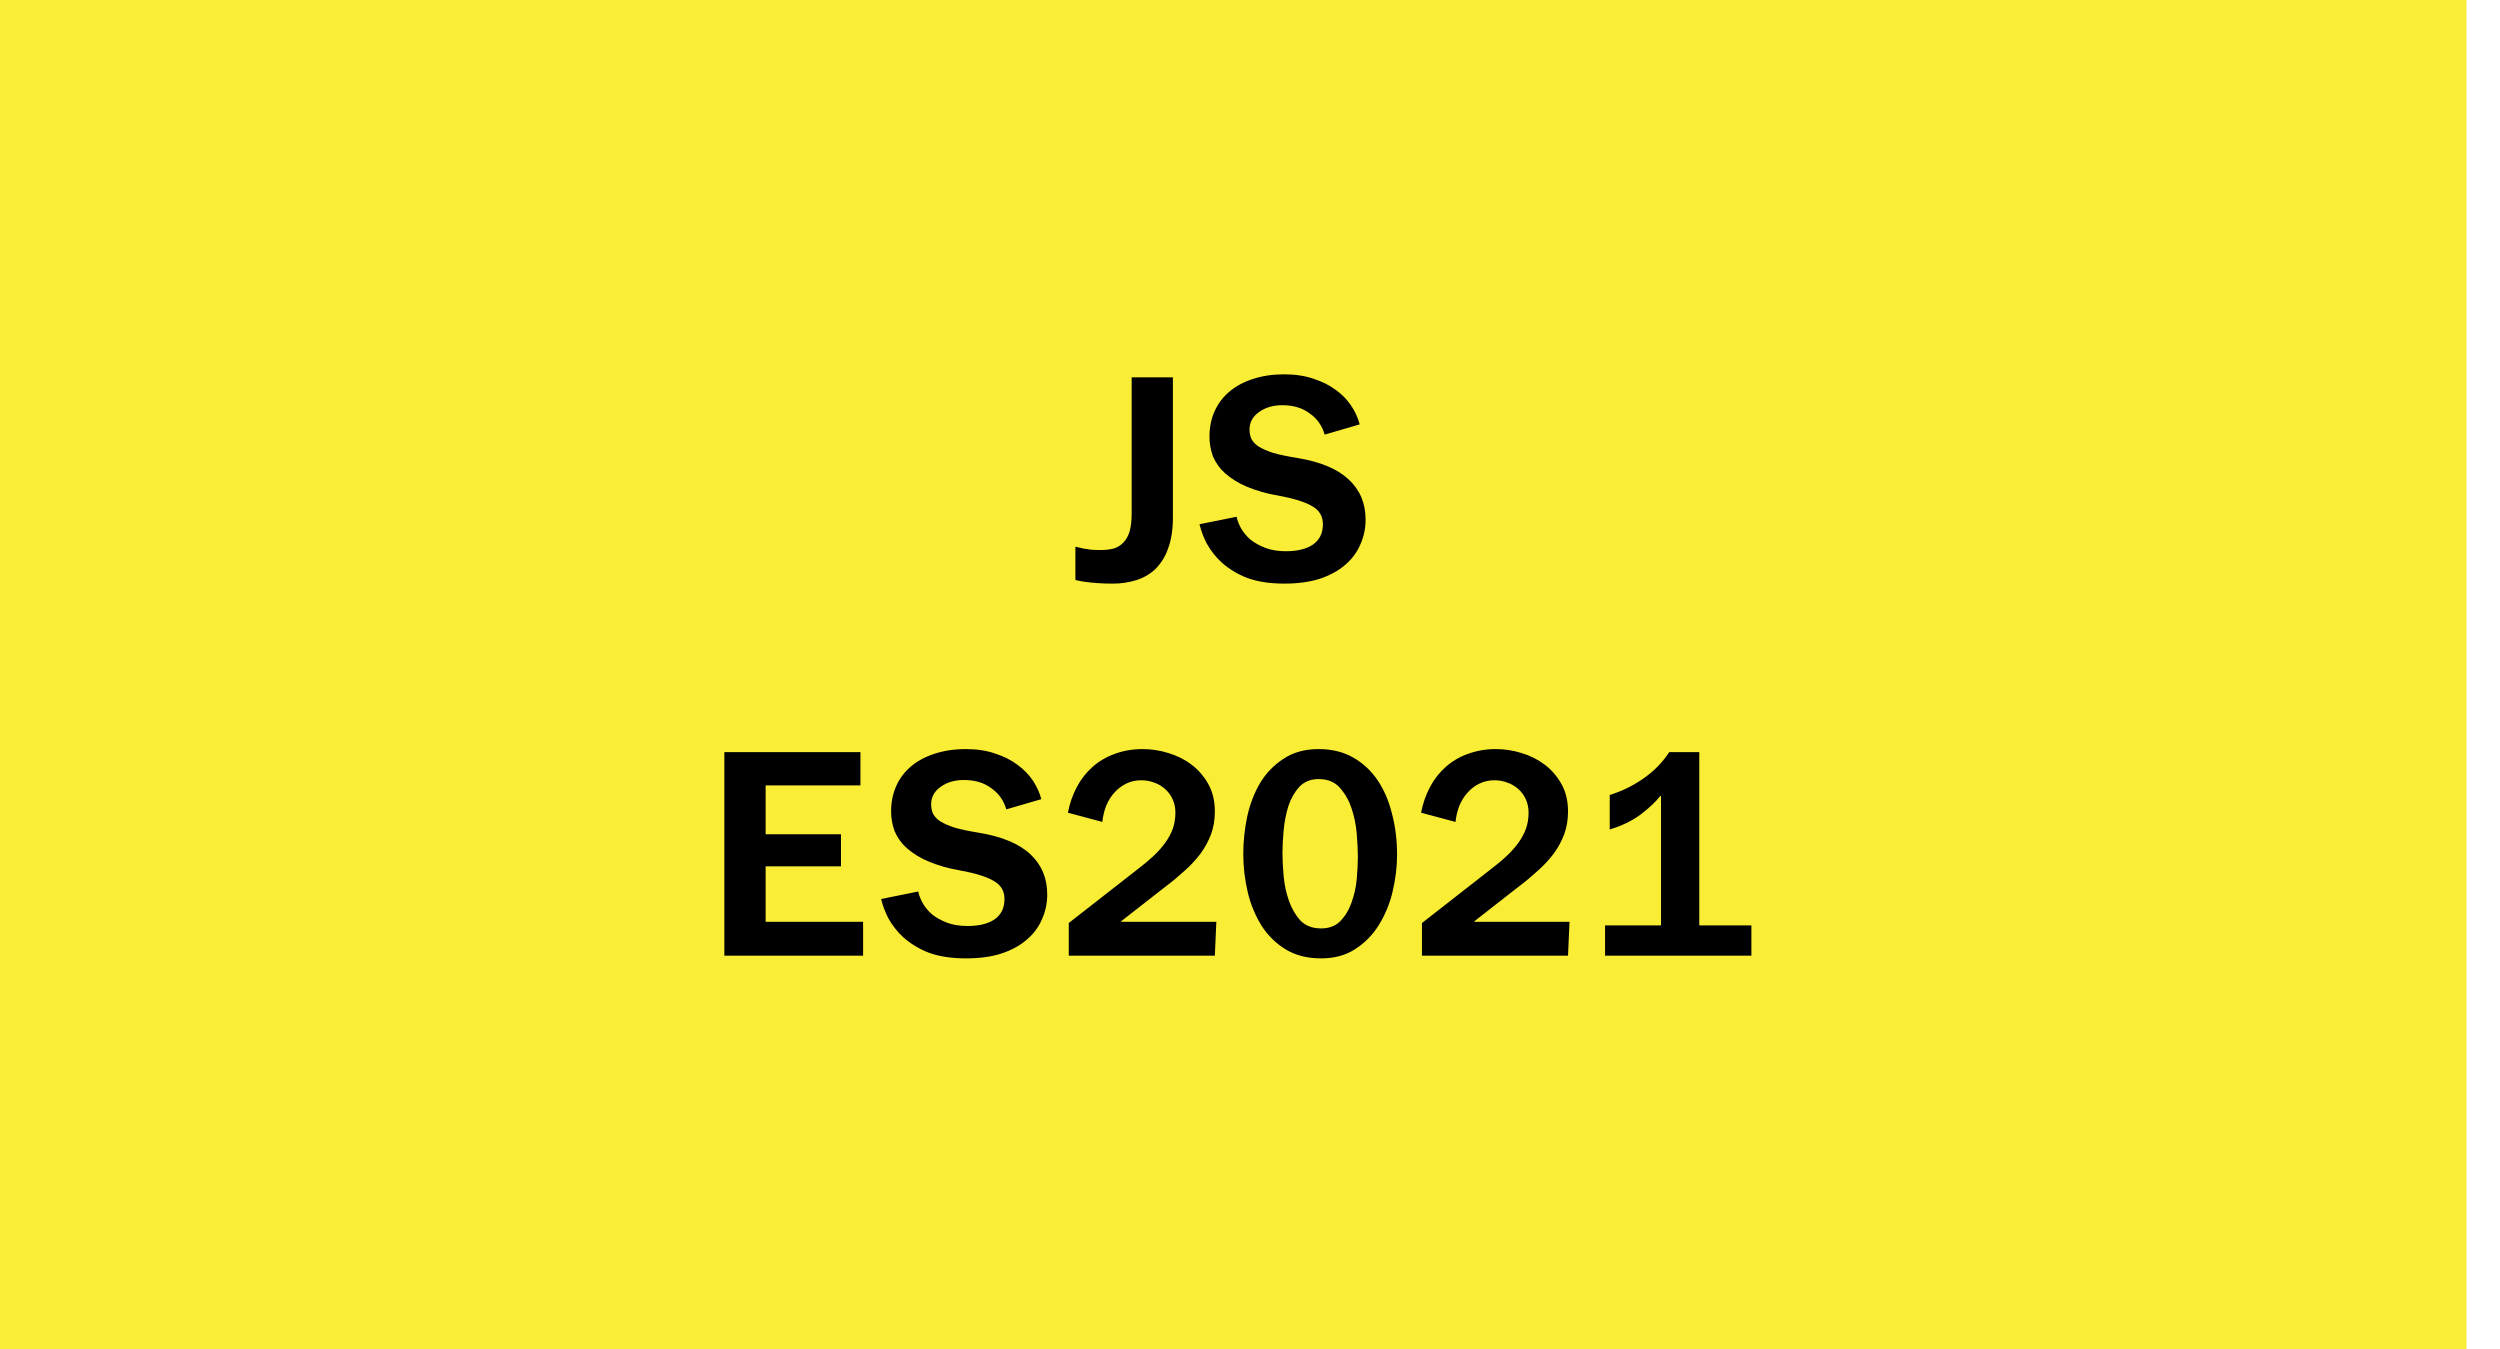 <svg width="63" height="34" viewBox="0 0 63 34" fill="none" xmlns="http://www.w3.org/2000/svg">
<g clip-path="url(#clip0_1912_5179)">
<path d="M62.156 0H0V34H62.156V0Z" fill="#FAED36"/>
<path d="M28.035 14.707C27.799 14.708 27.564 14.693 27.33 14.661C27.253 14.649 27.176 14.634 27.1 14.616V13.777C27.164 13.793 27.231 13.808 27.301 13.823C27.36 13.833 27.427 13.843 27.501 13.853C27.575 13.858 27.652 13.861 27.731 13.861C27.855 13.861 27.966 13.848 28.065 13.823C28.159 13.795 28.243 13.743 28.309 13.672C28.379 13.601 28.431 13.508 28.466 13.392C28.5 13.271 28.518 13.122 28.518 12.946V9.509H29.557V13.037C29.557 13.355 29.514 13.622 29.43 13.838C29.362 14.033 29.25 14.208 29.104 14.352C28.965 14.478 28.8 14.571 28.621 14.624C28.431 14.681 28.234 14.709 28.035 14.707V14.707ZM32.364 14.707C31.998 14.707 31.687 14.659 31.429 14.563C31.198 14.476 30.985 14.348 30.798 14.186C30.645 14.046 30.514 13.883 30.413 13.702C30.331 13.546 30.269 13.381 30.227 13.211L31.162 13.022C31.182 13.118 31.221 13.219 31.281 13.324C31.34 13.425 31.419 13.518 31.518 13.604C31.622 13.684 31.746 13.752 31.89 13.808C32.038 13.863 32.208 13.891 32.402 13.891C32.694 13.891 32.921 13.835 33.084 13.725C33.253 13.608 33.337 13.438 33.337 13.211C33.337 13.009 33.247 12.858 33.069 12.757C32.896 12.652 32.604 12.561 32.194 12.485C31.924 12.441 31.66 12.365 31.407 12.259C31.212 12.178 31.032 12.065 30.873 11.927C30.741 11.81 30.637 11.665 30.568 11.503C30.508 11.341 30.478 11.17 30.479 10.997C30.479 10.771 30.521 10.561 30.605 10.37C30.689 10.179 30.811 10.015 30.969 9.879C31.133 9.738 31.33 9.629 31.563 9.554C31.8 9.473 32.068 9.433 32.364 9.433C32.641 9.433 32.889 9.471 33.107 9.547C33.324 9.617 33.513 9.713 33.671 9.833C33.963 10.043 34.172 10.347 34.264 10.695L33.381 10.952C33.323 10.737 33.192 10.55 33.01 10.423C32.827 10.282 32.594 10.211 32.312 10.211C32.08 10.211 31.884 10.27 31.726 10.385C31.568 10.496 31.488 10.642 31.488 10.823C31.488 10.909 31.503 10.987 31.533 11.057C31.577 11.138 31.641 11.206 31.719 11.254C31.808 11.309 31.929 11.362 32.082 11.413C32.241 11.458 32.444 11.501 32.691 11.541C33.275 11.636 33.707 11.818 33.989 12.085C34.272 12.347 34.413 12.685 34.413 13.097C34.413 13.319 34.368 13.528 34.279 13.724C34.195 13.921 34.067 14.092 33.893 14.239C33.725 14.385 33.512 14.501 33.255 14.586C33.002 14.667 32.706 14.707 32.364 14.707ZM18.254 18.953H21.683V19.792H19.294V21.023H21.193V21.832H19.294V23.229H21.75V24.083H18.254V18.953H18.254ZM24.341 24.151C23.975 24.151 23.663 24.103 23.406 24.008C23.175 23.92 22.962 23.792 22.775 23.63C22.621 23.491 22.491 23.328 22.389 23.146C22.308 22.991 22.246 22.826 22.204 22.655L23.139 22.466C23.159 22.562 23.198 22.663 23.258 22.769C23.317 22.87 23.396 22.963 23.495 23.048C23.599 23.129 23.723 23.197 23.866 23.252C24.015 23.308 24.185 23.335 24.378 23.335C24.67 23.335 24.898 23.28 25.061 23.169C25.229 23.053 25.313 22.882 25.313 22.655C25.313 22.454 25.224 22.303 25.046 22.202C24.873 22.096 24.581 22.005 24.17 21.93C23.9 21.885 23.637 21.809 23.384 21.703C23.189 21.622 23.009 21.509 22.849 21.371C22.718 21.254 22.614 21.11 22.545 20.948C22.485 20.786 22.455 20.614 22.456 20.441C22.456 20.215 22.499 20.006 22.582 19.814C22.666 19.623 22.788 19.459 22.946 19.323C23.109 19.182 23.307 19.074 23.54 18.998C23.777 18.918 24.044 18.877 24.341 18.877C24.618 18.877 24.866 18.915 25.083 18.991C25.301 19.061 25.489 19.157 25.647 19.278C25.806 19.394 25.934 19.528 26.034 19.678C26.132 19.829 26.201 19.983 26.241 20.139L25.358 20.396C25.3 20.182 25.169 19.994 24.987 19.867C24.804 19.726 24.571 19.656 24.289 19.656C24.057 19.656 23.861 19.714 23.703 19.829C23.545 19.941 23.465 20.087 23.465 20.268C23.465 20.353 23.48 20.431 23.51 20.502C23.554 20.582 23.618 20.65 23.695 20.698C23.785 20.754 23.906 20.807 24.059 20.857C24.218 20.902 24.42 20.945 24.668 20.985C25.252 21.081 25.684 21.263 25.967 21.529C26.248 21.791 26.39 22.129 26.39 22.542C26.39 22.764 26.345 22.972 26.256 23.169C26.172 23.365 26.044 23.537 25.87 23.683C25.702 23.829 25.489 23.945 25.232 24.03C24.98 24.111 24.683 24.151 24.341 24.151ZM26.933 23.26L28.655 21.915C28.809 21.799 28.944 21.686 29.064 21.575C29.182 21.464 29.281 21.353 29.36 21.242C29.444 21.127 29.509 21.008 29.553 20.887C29.598 20.761 29.62 20.625 29.62 20.479C29.621 20.365 29.599 20.252 29.553 20.147C29.508 20.046 29.447 19.961 29.367 19.89C29.288 19.816 29.195 19.76 29.093 19.724C28.986 19.683 28.873 19.662 28.759 19.663C28.621 19.663 28.494 19.691 28.381 19.747C28.267 19.802 28.168 19.877 28.084 19.973C28 20.064 27.93 20.175 27.876 20.305C27.825 20.436 27.793 20.574 27.779 20.713L26.911 20.48C26.956 20.247 27.03 20.033 27.134 19.837C27.237 19.64 27.369 19.472 27.527 19.331C27.691 19.184 27.883 19.071 28.091 18.998C28.304 18.918 28.539 18.877 28.796 18.877C29.014 18.877 29.229 18.91 29.442 18.976C29.659 19.041 29.855 19.139 30.028 19.27C30.201 19.401 30.342 19.565 30.451 19.761C30.56 19.958 30.614 20.187 30.614 20.449C30.614 20.656 30.583 20.847 30.518 21.023C30.454 21.195 30.365 21.358 30.251 21.515C30.132 21.671 29.998 21.815 29.85 21.945C29.701 22.081 29.541 22.215 29.368 22.345L28.254 23.215V23.229H30.652L30.614 24.083H26.933V23.26H26.933ZM33.29 24.151C32.945 24.151 32.648 24.076 32.4 23.925C32.154 23.775 31.946 23.571 31.792 23.328C31.63 23.067 31.512 22.781 31.443 22.481C31.368 22.167 31.331 21.845 31.331 21.522C31.331 21.21 31.363 20.897 31.428 20.585C31.497 20.268 31.606 19.983 31.755 19.731C31.903 19.484 32.106 19.275 32.348 19.119C32.591 18.958 32.885 18.877 33.231 18.877C33.563 18.877 33.852 18.948 34.099 19.089C34.347 19.23 34.553 19.421 34.716 19.663C34.879 19.905 35 20.187 35.079 20.509C35.164 20.832 35.206 21.174 35.206 21.537C35.206 21.845 35.168 22.154 35.094 22.466C35.025 22.766 34.907 23.052 34.745 23.313C34.595 23.556 34.392 23.763 34.152 23.917C33.914 24.073 33.627 24.151 33.291 24.151H33.29ZM33.29 23.396C33.493 23.396 33.654 23.335 33.773 23.215C33.897 23.089 33.991 22.935 34.055 22.753C34.124 22.567 34.169 22.371 34.189 22.164C34.208 21.953 34.218 21.761 34.218 21.59C34.218 21.419 34.208 21.222 34.189 21C34.17 20.782 34.126 20.566 34.055 20.358C33.992 20.169 33.892 19.994 33.758 19.845C33.63 19.703 33.454 19.633 33.231 19.633C33.029 19.633 32.865 19.699 32.742 19.829C32.623 19.961 32.531 20.122 32.467 20.313C32.406 20.512 32.366 20.717 32.348 20.925C32.328 21.137 32.318 21.328 32.318 21.499C32.318 21.665 32.328 21.859 32.348 22.081C32.368 22.298 32.412 22.504 32.482 22.701C32.551 22.897 32.648 23.063 32.771 23.199C32.9 23.33 33.073 23.396 33.29 23.396ZM35.834 23.26L37.555 21.915C37.709 21.799 37.845 21.686 37.963 21.575C38.073 21.474 38.173 21.363 38.261 21.242C38.344 21.127 38.409 21.008 38.453 20.887C38.498 20.761 38.52 20.625 38.52 20.479C38.521 20.365 38.499 20.252 38.453 20.147C38.408 20.046 38.347 19.961 38.268 19.89C38.188 19.816 38.095 19.76 37.993 19.724C37.886 19.683 37.773 19.662 37.659 19.663C37.521 19.663 37.394 19.691 37.281 19.747C37.167 19.802 37.068 19.877 36.984 19.973C36.9 20.064 36.831 20.175 36.776 20.305C36.725 20.436 36.693 20.574 36.679 20.713L35.811 20.48C35.856 20.247 35.93 20.033 36.034 19.837C36.138 19.64 36.269 19.472 36.427 19.331C36.592 19.184 36.783 19.071 36.991 18.998C37.217 18.916 37.456 18.875 37.696 18.877C37.914 18.877 38.129 18.91 38.342 18.976C38.56 19.041 38.755 19.139 38.928 19.27C39.101 19.401 39.242 19.565 39.351 19.761C39.46 19.958 39.514 20.187 39.514 20.449C39.514 20.656 39.483 20.847 39.418 21.023C39.354 21.195 39.265 21.358 39.151 21.515C39.032 21.671 38.898 21.815 38.75 21.945C38.601 22.081 38.441 22.215 38.268 22.345L37.155 23.215V23.229H39.552L39.514 24.083H35.833V23.26H35.834ZM40.447 23.32H41.857V20.056H41.842C41.728 20.202 41.562 20.358 41.345 20.525C41.127 20.686 40.868 20.812 40.565 20.902V20.033C40.856 19.944 41.131 19.812 41.382 19.64C41.659 19.454 41.887 19.225 42.065 18.953H42.822V23.32H44.135V24.083H40.447V23.32Z" fill="black"/>
</g>
<defs>
<clipPath id="clip0_1912_5179">
<rect width="62.156" height="34" fill="white"/>
</clipPath>
</defs>
</svg>
